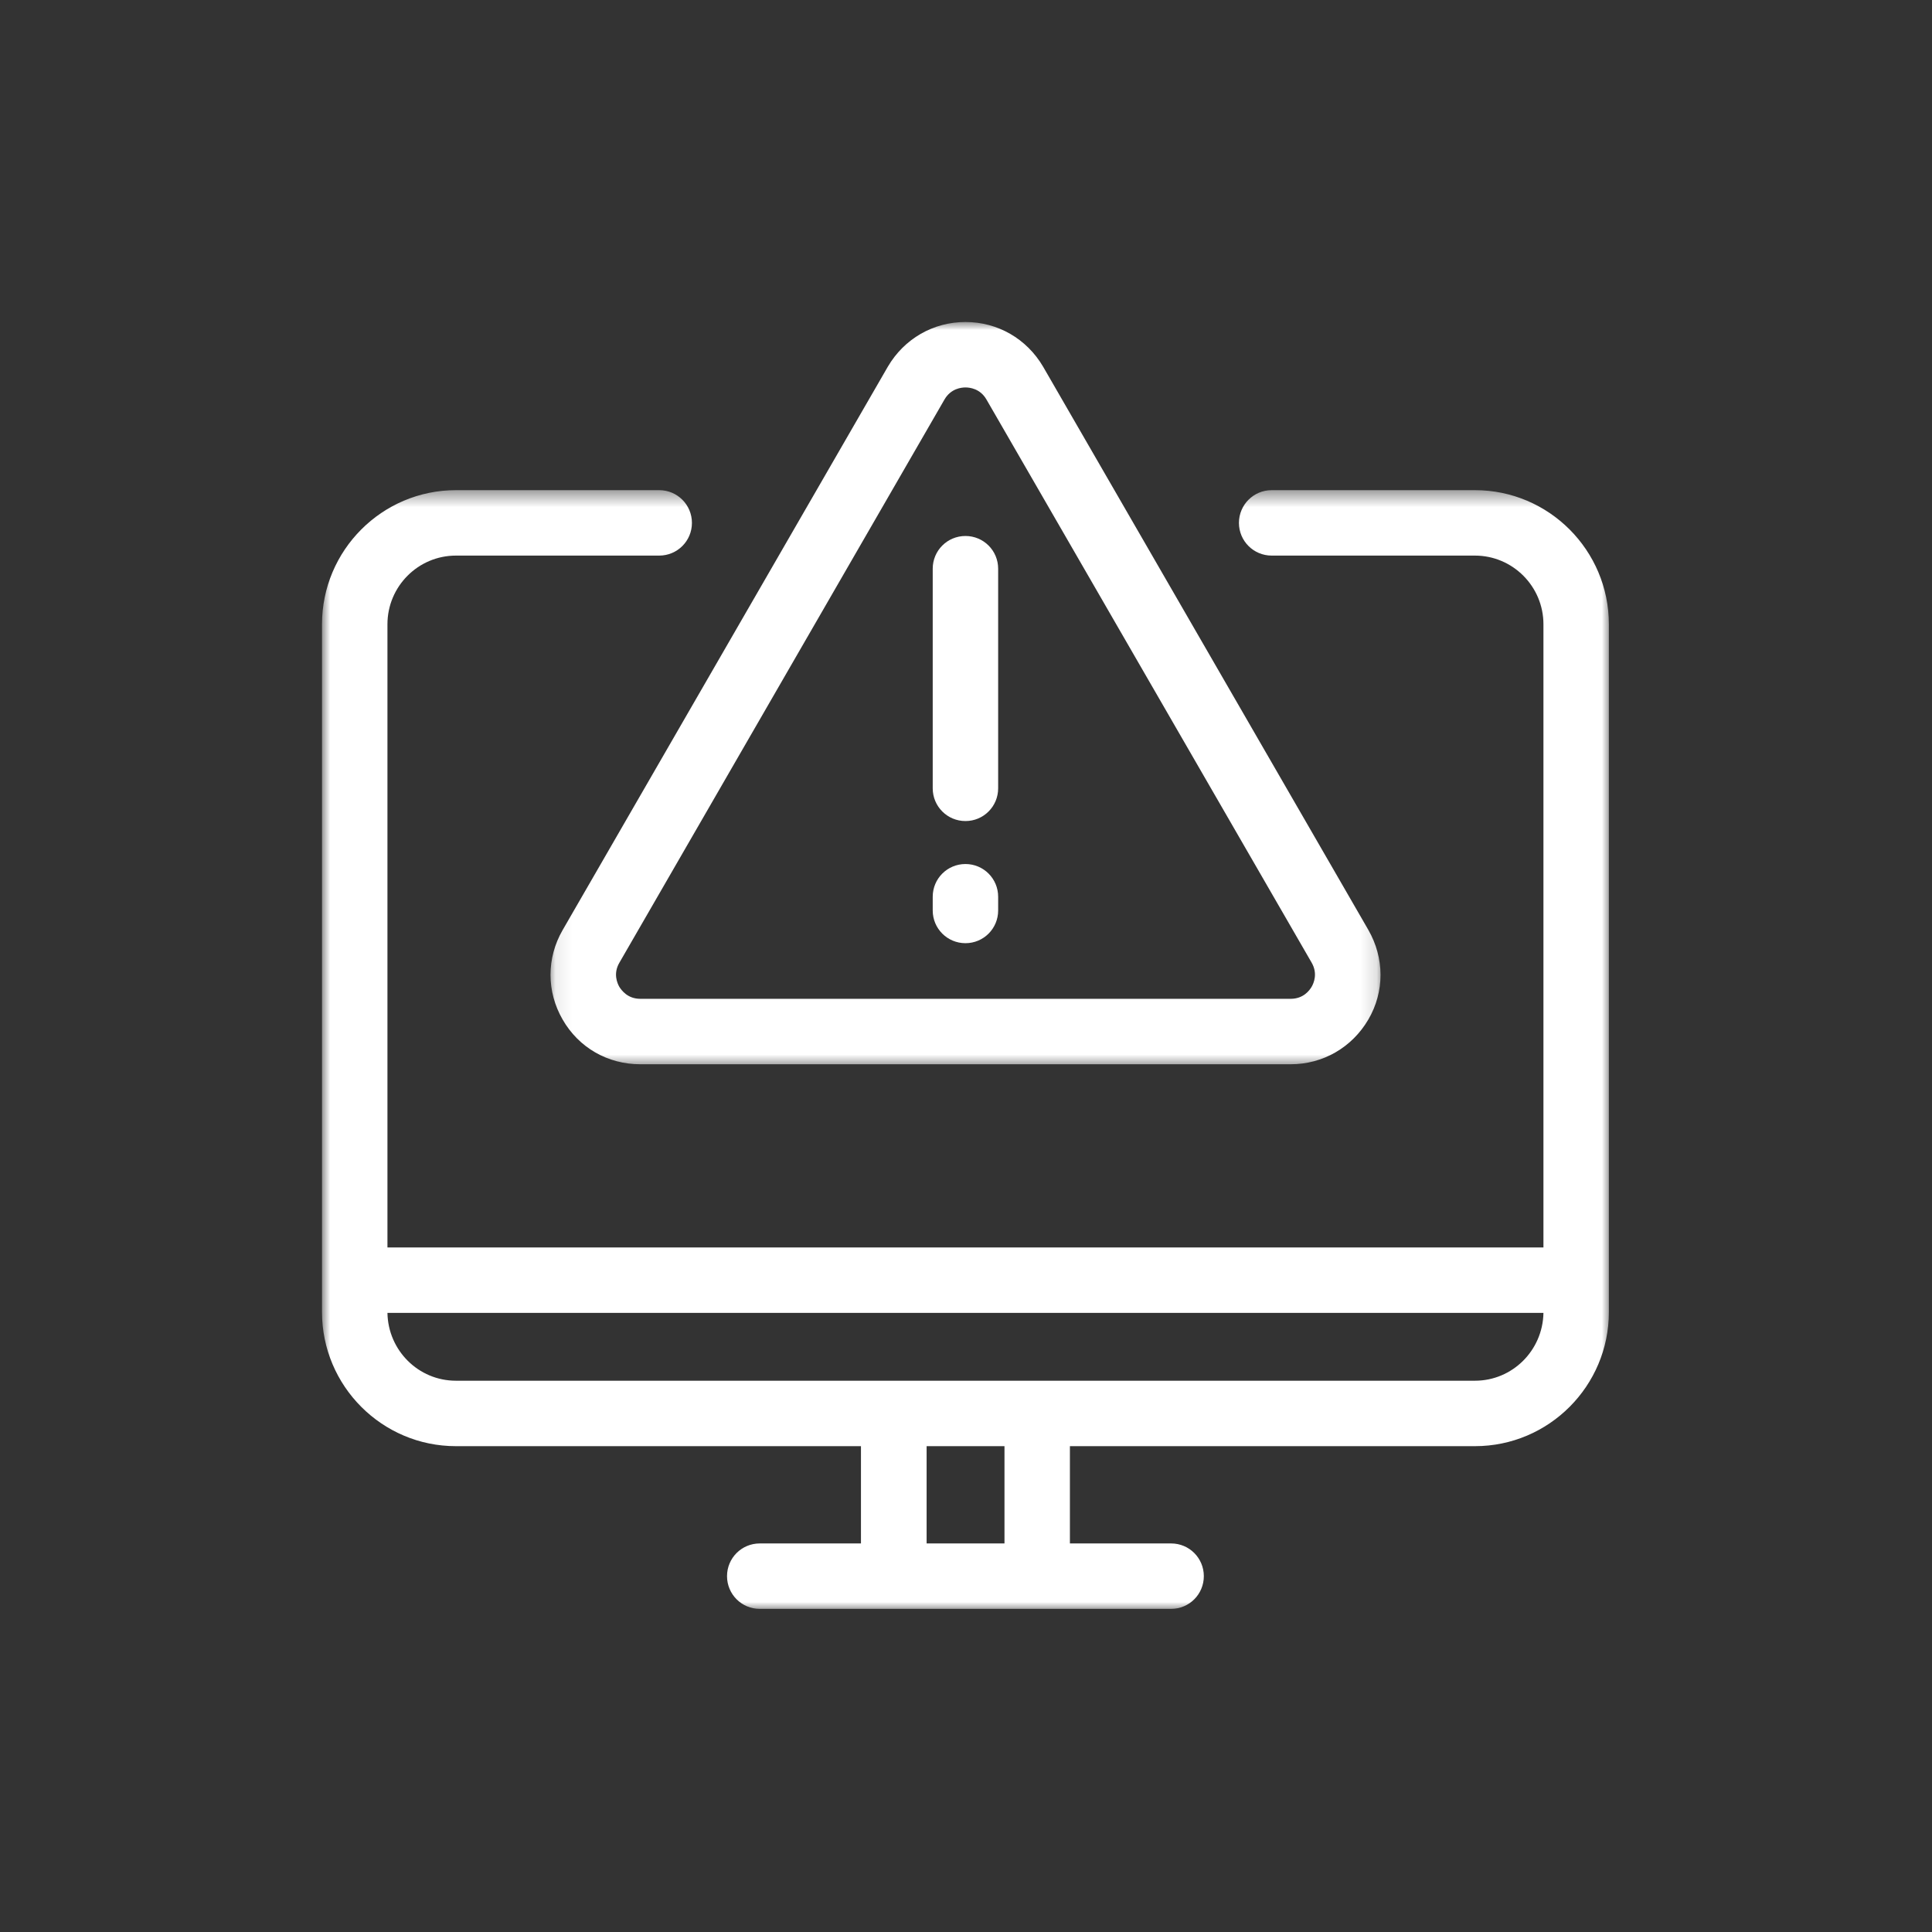 <svg width="120" height="120" viewBox="0 0 120 120" fill="none" xmlns="http://www.w3.org/2000/svg">
<rect x="0" y="0" width="120" height="120" fill="#333333" stroke="none"/>
<mask id="mask0_2799_8706" style="mask-type:luminance" maskUnits="userSpaceOnUse" x="20" y="30" width="80" height="70">
<path d="M20 30.438H100V100H20V30.438Z" fill="white"/>
</mask>
<g mask="url(#mask0_2799_8706)">
<path d="M91.612 30.445H78.986C77.862 30.445 76.953 31.353 76.953 32.478C76.953 33.602 77.862 34.509 78.986 34.509H91.612C93.955 34.509 95.866 36.42 95.866 38.777V77.482H24.065V38.777C24.065 36.42 25.975 34.509 28.318 34.509H40.945C42.069 34.509 42.977 33.602 42.977 32.478C42.977 31.353 42.069 30.445 40.945 30.445H28.318C23.726 30.445 20 34.185 20 38.777V81.492C20 86.084 23.726 89.824 28.318 89.824H53.476V95.866H47.19C46.066 95.866 45.157 96.773 45.157 97.898C45.157 99.022 46.066 99.93 47.19 99.93H72.741C73.865 99.93 74.772 99.022 74.772 97.898C74.772 96.773 73.865 95.866 72.741 95.866H66.454V89.824H91.612C96.204 89.824 99.93 86.084 99.93 81.492V38.777C99.93 34.185 96.204 30.445 91.612 30.445ZM62.39 95.866H57.554V89.824H62.39V95.866ZM91.612 85.759H28.318C25.988 85.759 24.105 83.876 24.065 81.547H95.866C95.825 83.876 93.942 85.759 91.612 85.759Z" fill="white"/>
</g>
<mask id="mask1_2799_8706" style="mask-type:luminance" maskUnits="userSpaceOnUse" x="34" y="20" width="52" height="47">
<path d="M34.084 20H85.856V66.341H34.084V20Z" fill="white"/>
</mask>
<g mask="url(#mask1_2799_8706)">
<path d="M34.945 63.325C35.948 65.072 37.749 66.103 39.768 66.103H80.166C82.171 66.103 83.973 65.059 84.99 63.325C86.005 61.59 85.992 59.505 84.99 57.757L64.79 22.777C63.774 21.044 61.972 20 59.967 20C57.962 20 56.16 21.044 55.144 22.777L34.945 57.77C33.943 59.505 33.943 61.59 34.945 63.325ZM38.467 59.803L58.666 24.81C59.06 24.132 59.71 24.065 59.967 24.065C60.224 24.065 60.875 24.132 61.268 24.81L81.467 59.789C81.859 60.467 81.602 61.063 81.467 61.293C81.331 61.523 80.952 62.038 80.166 62.038H39.768C38.983 62.038 38.602 61.509 38.467 61.293C38.345 61.076 38.074 60.48 38.467 59.803Z" fill="white"/>
</g>
<path d="M59.966 50.997C61.09 50.997 61.997 50.089 61.997 48.964V35.322C61.997 34.198 61.09 33.291 59.966 33.291C58.841 33.291 57.933 34.198 57.933 35.322V48.964C57.933 50.089 58.841 50.997 59.966 50.997Z" fill="white"/>
<path d="M59.966 58.583C61.09 58.583 61.997 57.676 61.997 56.551V55.698C61.997 54.573 61.09 53.666 59.966 53.666C58.841 53.666 57.933 54.573 57.933 55.698V56.551C57.933 57.676 58.841 58.583 59.966 58.583Z" fill="white"/>
</svg>
